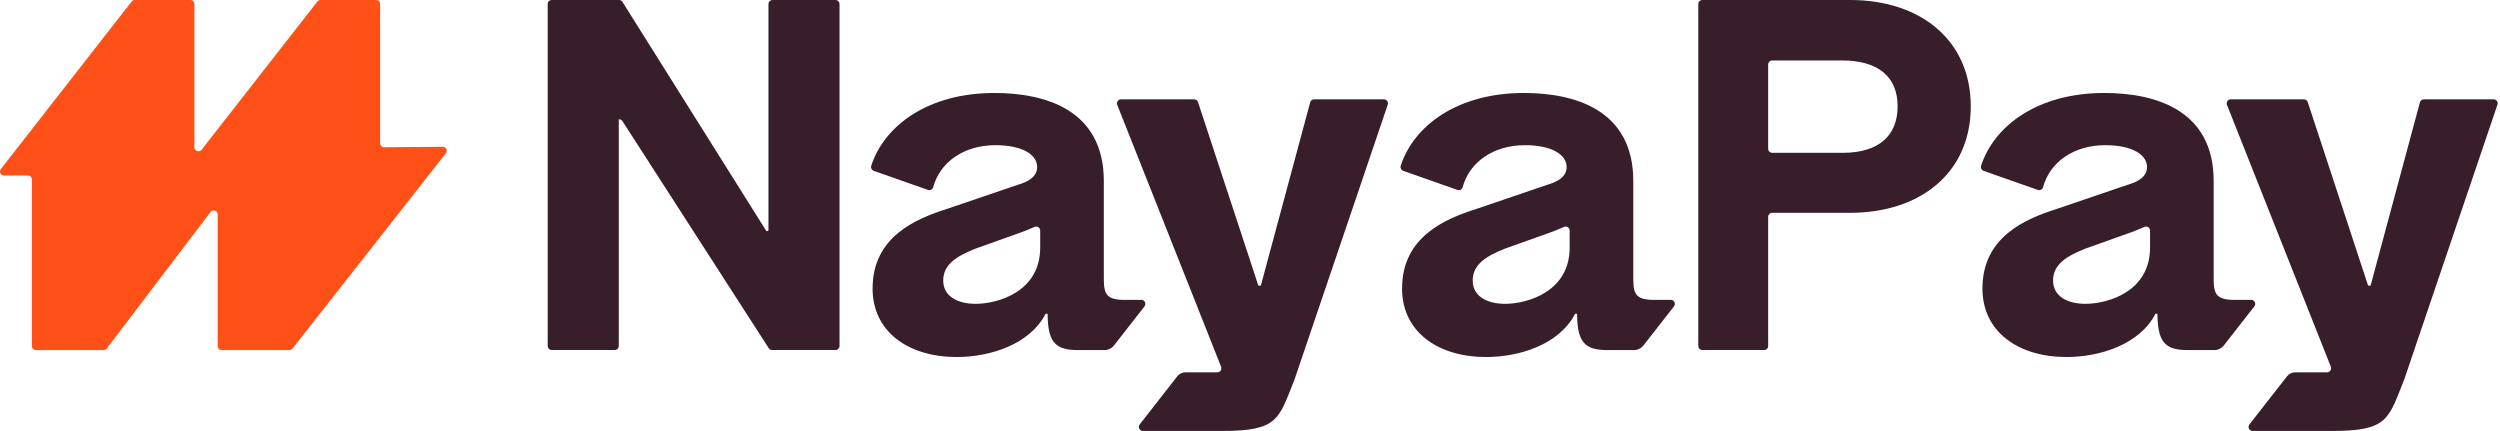 <?xml version="1.0" encoding="utf-8"?>
<svg xmlns="http://www.w3.org/2000/svg" fill="none" height="181" viewBox="0 0 1050 181" width="1050">
<g clip-path="url(#clip0_322_566)">
<path d="M231.712 0H259.99C260.575 0 261.114 0.3 261.429 0.794L321.912 97.109L322.751 96.899V1.693C322.751 0.749 323.515 0 324.445 0H350.91C351.854 0 352.603 0.764 352.603 1.693V145.319C352.603 146.263 351.839 147.012 350.91 147.012H324.295C323.71 147.012 323.186 146.712 322.871 146.233L261.429 50.877C261.114 50.398 260.575 50.098 260.005 50.098H259.885V145.304C259.885 146.248 259.121 146.997 258.192 146.997H231.727C230.783 146.997 230.033 146.233 230.033 145.304V1.693C230.033 0.749 230.797 0 231.727 0H231.712Z" fill="#381D2A"/>
<path d="M832.632 121.13C832.632 99.415 850.795 91.892 863.952 87.711L893.4 77.686C897.79 76.427 901.747 74.344 901.747 70.163C901.747 65.157 895.902 60.976 884.198 60.976C870.771 60.976 860.88 68.26 858.093 78.585C857.838 79.544 856.834 80.099 855.89 79.769L833.111 71.751C832.242 71.437 831.777 70.493 832.062 69.608C837.532 52.794 855.86 39.052 883.794 39.052C904.894 39.052 929.74 45.946 929.74 76.022V115.076C929.74 121.969 929.531 125.731 937.473 125.94H945.491C946.899 125.94 947.694 127.574 946.824 128.683L934.011 145.077C933.052 146.306 931.569 147.041 929.995 147.041H919.115C909.929 147.041 906.347 144.328 906.138 132.624V131.785H905.298C898.615 144.733 881.905 149.948 867.909 149.948C847.857 149.948 832.617 139.503 832.617 121.13H832.632ZM875.866 127.604C885.472 127.604 903.021 122.389 903.021 104.001V96.838C903.021 95.609 901.747 94.8 900.623 95.309C899.499 95.819 898.12 96.373 896.337 97.108L875.866 104.421C867.924 107.553 862.289 111.104 862.289 117.788C862.289 124.472 868.343 127.604 875.866 127.604Z" fill="#381D2A"/>
<path d="M713.285 145.334V1.693C713.285 0.749 714.049 0 714.979 0H777.11C806.453 0 827.718 16.739 827.718 44.688C827.718 72.637 806.453 89.376 777.11 89.376H744.321C743.377 89.376 742.628 90.14 742.628 91.07V145.319C742.628 146.263 741.863 147.012 740.934 147.012H714.994C714.049 147.012 713.3 146.248 713.3 145.319L713.285 145.334ZM742.628 62.491C742.628 63.435 743.392 64.185 744.321 64.185H773.963C788.934 64.185 796.997 57.096 796.997 44.688C796.997 32.28 788.919 25.386 773.574 25.386H744.321C743.377 25.386 742.628 26.15 742.628 27.08V62.476V62.491Z" fill="#381D2A"/>
<path d="M582.846 43.984L543.733 159.285C537.034 175.995 537.004 181 513.402 181H480.013C478.604 181 477.81 179.367 478.679 178.258L494.489 158.012C495.299 156.978 496.527 156.378 497.831 156.378H511.289C512.487 156.363 513.312 155.149 512.862 154.025L469.238 44.044C468.803 42.935 469.613 41.721 470.812 41.721H501.548C502.282 41.721 502.926 42.185 503.166 42.89L528.507 119.947H529.556L550.282 42.98C550.477 42.23 551.151 41.721 551.915 41.721H581.243C582.412 41.721 583.221 42.86 582.846 43.969V43.984Z" fill="#381D2A"/>
<path d="M1048.92 43.984L1009.81 159.285C1003.11 175.995 1003.08 181 979.478 181H946.09C944.681 181 943.887 179.367 944.756 178.258L954.272 166.074L960.581 158.012C961.39 156.978 962.619 156.378 963.923 156.378H977.38C978.579 156.363 979.403 155.149 978.954 154.025L935.33 44.044C934.895 42.935 935.704 41.721 936.903 41.721H967.639C968.374 41.721 969.018 42.185 969.258 42.89L994.599 119.947H995.648L1016.37 42.98C1016.57 42.23 1017.24 41.721 1018.01 41.721H1047.33C1048.5 41.721 1049.31 42.86 1048.94 43.969H1048.92V43.984Z" fill="#381D2A"/>
<path d="M588.872 121.13C588.872 99.415 607.035 91.892 620.192 87.711L649.64 77.686C654.031 76.427 657.987 74.344 657.987 70.163C657.987 65.157 652.142 60.976 640.438 60.976C627.011 60.976 617.12 68.26 614.333 78.585C614.078 79.544 613.074 80.099 612.13 79.769L589.351 71.751C588.482 71.437 588.018 70.493 588.302 69.608C593.772 52.794 612.1 39.052 640.034 39.052C661.134 39.052 685.981 45.946 685.981 76.022V115.076C685.981 121.969 685.771 125.731 693.713 125.94H701.731C703.14 125.94 703.934 127.574 703.065 128.683L690.252 145.077C689.293 146.306 687.809 147.041 686.235 147.041H675.356C666.169 147.041 662.588 144.328 662.378 132.624V131.785H661.539C654.855 144.733 638.146 149.948 624.149 149.948C604.098 149.948 588.857 139.503 588.857 121.13H588.872ZM632.106 127.604C641.712 127.604 659.261 122.389 659.261 104.001V96.838C659.261 95.609 657.987 94.8 656.863 95.309C655.739 95.819 654.36 96.373 652.577 97.108L632.106 104.421C624.164 107.553 618.529 111.104 618.529 117.788C618.529 124.472 624.583 127.604 632.106 127.604Z" fill="#381D2A"/>
<path d="M366.495 121.13C366.495 99.415 384.658 91.892 397.816 87.711L427.263 77.686C431.654 76.427 435.61 74.344 435.61 70.163C435.61 65.157 429.766 60.976 418.062 60.976C404.634 60.976 394.743 68.26 391.956 78.585C391.701 79.544 390.697 80.099 389.753 79.769L366.975 71.751C366.105 71.437 365.641 70.493 365.925 69.608C371.395 52.794 389.723 39.052 417.657 39.052C438.757 39.052 463.604 45.946 463.604 76.022V115.076C463.604 121.969 463.394 125.731 471.336 125.94H479.354C480.763 125.94 481.557 127.574 480.688 128.683L467.875 145.077C466.916 146.306 465.432 147.041 463.859 147.041H452.979C443.792 147.041 440.211 144.328 440.001 132.624V131.785H439.162C432.478 144.733 415.769 149.948 401.772 149.948C381.721 149.948 366.48 139.503 366.48 121.13H366.495ZM409.729 127.604C419.335 127.604 436.884 122.389 436.884 104.001V96.838C436.884 95.609 435.61 94.8 434.486 95.309C433.362 95.819 431.983 96.373 430.2 97.108L409.729 104.421C401.787 107.553 396.152 111.104 396.152 117.788C396.152 124.472 402.206 127.604 409.729 127.604Z" fill="#381D2A"/>
<path d="M187.282 64.365L122.857 146.383C122.543 146.787 122.048 147.027 121.539 147.027H93.11C92.181 147.027 91.432 146.278 91.432 145.348V90.065C91.432 88.462 89.394 87.773 88.42 89.046L44.856 146.368C44.541 146.787 44.047 147.027 43.522 147.027H15.094C14.165 147.027 13.415 146.278 13.415 145.348V75.379C13.415 74.45 12.666 73.701 11.737 73.701H1.681C0.288 73.701 -0.507 72.082 0.362 70.988L55.286 0.644C55.601 0.24 56.095 0 56.605 0H79.968C80.897 0 81.646 0.749 81.646 1.678V61.877C81.646 63.48 83.669 64.17 84.658 62.911L133.303 0.644C133.617 0.24 134.112 0 134.621 0H157.984C158.914 0 159.663 0.749 159.663 1.678V60.169C159.663 61.098 160.427 61.862 161.356 61.847L185.948 61.652C187.357 61.652 188.151 63.271 187.282 64.365Z" fill="#FF5018"/>
</g>
<defs>
<clipPath id="clip0_322_566">
<rect fill="white" height="181" width="1049.03"/>
</clipPath>
</defs>
</svg>